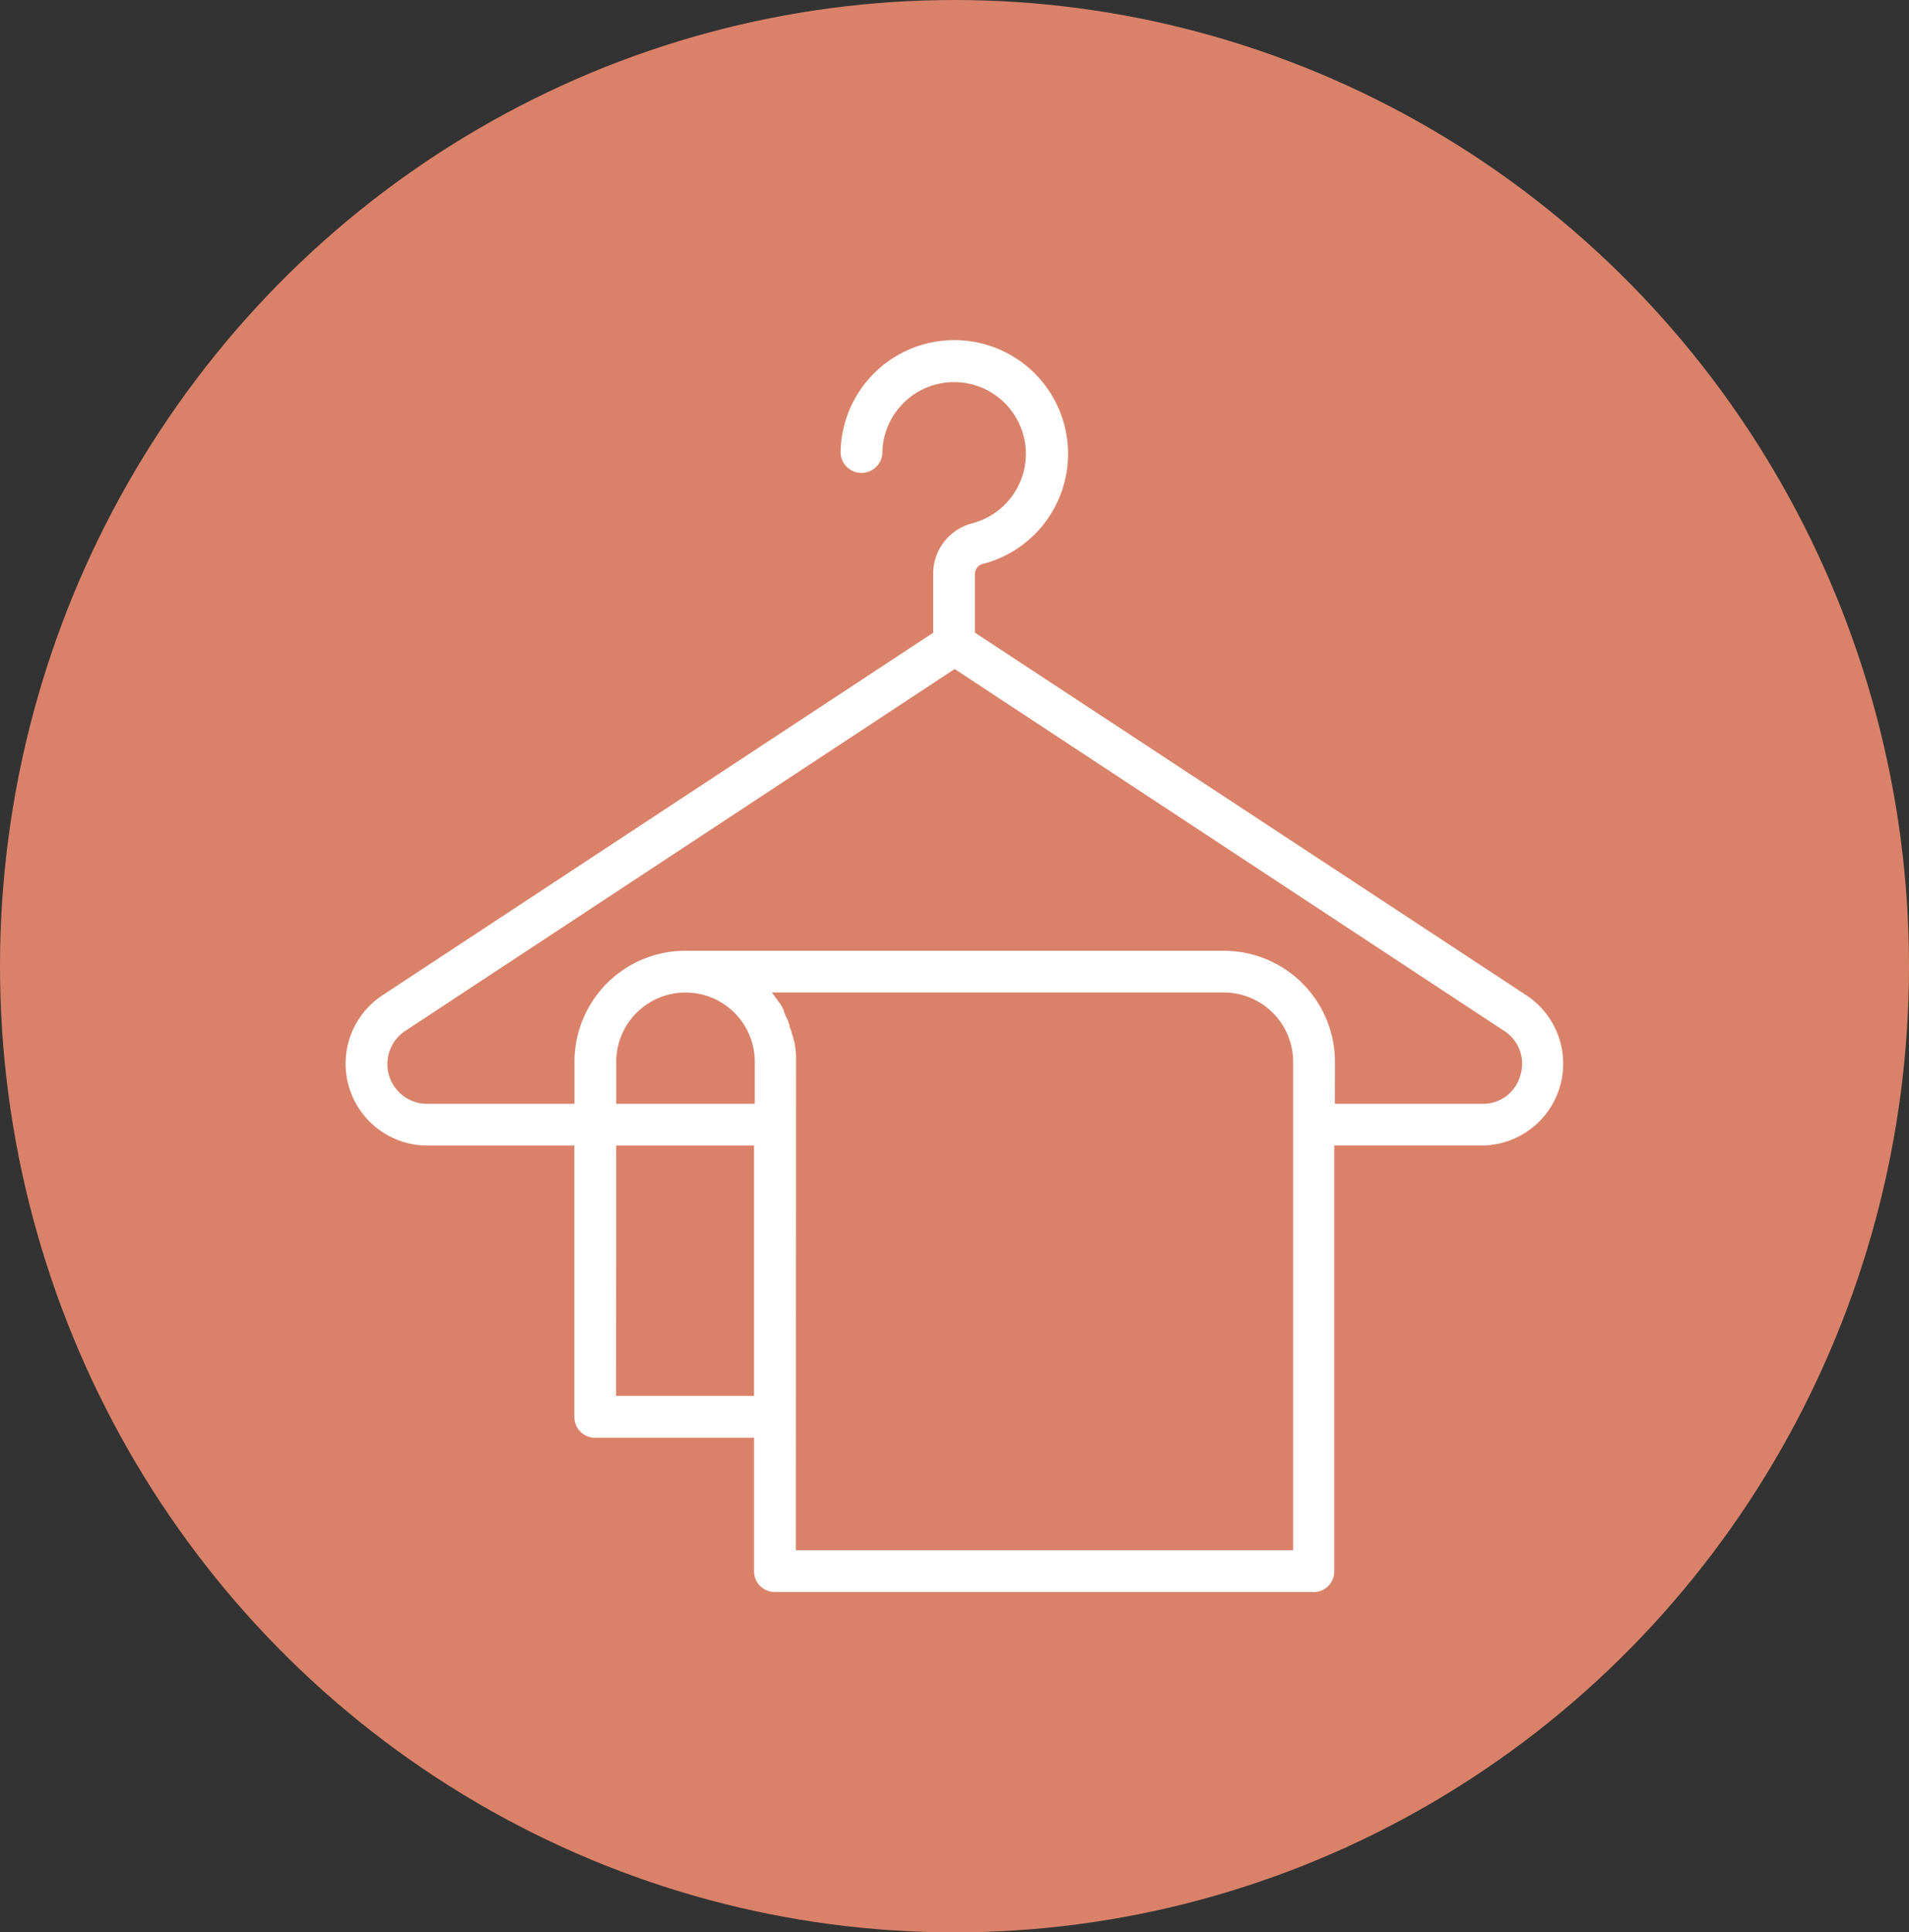 <svg xmlns="http://www.w3.org/2000/svg" xmlns:xlink="http://www.w3.org/1999/xlink" width="82" height="83" viewBox="0 0 82 83"><rect x="0" y="0" width="82" height="83" fill="#333333" stroke="none"/><defs><clipPath id="a"><rect width="52.318" height="53.761" fill="none"></rect></clipPath></defs><g transform="translate(-749 -463)"><ellipse cx="41" cy="41.5" rx="41" ry="41.5" transform="translate(749 463)" fill="#da8269"></ellipse><g transform="translate(763.841 477.619)"><g transform="translate(0 0)" clip-path="url(#a)"><path d="M50.538,28.359,26.709,12.69v-2.7a.744.744,0,0,1,.571-.7,4.583,4.583,0,1,0-5.743-4.443.6.6,0,0,0,1.2,0,3.378,3.378,0,1,1,4.235,3.274,1.936,1.936,0,0,0-1.454,1.846V12.69L1.713,28.359a3.146,3.146,0,0,0-1.3,3.612,3.151,3.151,0,0,0,3.066,2.287h6.627V46.21a.587.587,0,0,0,.6.6h7.12v6.029a.589.589,0,0,0,.6.6H41.546a.588.588,0,0,0,.6-.6V34.258H48.77a3.15,3.15,0,0,0,3.066-2.287,3.109,3.109,0,0,0-1.3-3.612Zm.181,3.274a1.948,1.948,0,0,1-1.923,1.43H42.17V30.957A4.469,4.469,0,0,0,37.7,26.488H14.5a4.471,4.471,0,0,0-4.391,4.469v2.105H3.48a2.006,2.006,0,0,1-1.092-3.69L26.138,13.73l23.75,15.642a1.975,1.975,0,0,1,.832,2.26ZM37.7,27.684a3.277,3.277,0,0,1,3.275,3.274V52.239H19.018V30.724a2.246,2.246,0,0,0-.052-.442.479.479,0,0,0-.052-.208.593.593,0,0,0-.052-.208c-.025-.052-.025-.13-.052-.182,0-.025,0-.025-.025-.052a1.426,1.426,0,0,1-.052-.182v-.025c-.027-.052-.027-.1-.052-.156l-.078-.156c-.025-.027-.025-.078-.052-.13s-.052-.077-.052-.129v-.027a1.382,1.382,0,0,0-.1-.181.026.026,0,0,0-.025-.027c-.027-.052-.078-.1-.1-.156s-.077-.1-.129-.182-.1-.129-.156-.208c-.078-.077-.156-.181-.26-.285l-.1-.1ZM11.3,30.957a3.274,3.274,0,1,1,6.547,0v2.105H11.3Zm6.522,14.655H11.3V34.258h6.522Z" transform="translate(0.028 0.028)" fill="#fff"></path><path d="M41.575,53.761H18.449a.887.887,0,0,1-.9-.9V47.135H10.731a.886.886,0,0,1-.9-.9V34.586H3.508a3.517,3.517,0,0,1-1.932-6.447l23.667-15.58V9.991a2.24,2.24,0,0,1,1.676-2.133A3.082,3.082,0,1,0,23.06,4.872a.9.9,0,0,1-1.793,0A4.885,4.885,0,1,1,27.392,9.6a.446.446,0,0,0-.356.414v2.541l23.055,15.16v0l.64.422A3.516,3.516,0,0,1,48.8,34.584H42.471V52.866a.887.887,0,0,1-.9.9M26.139,1.2a3.68,3.68,0,0,1,.934,7.239,1.64,1.64,0,0,0-1.232,1.556V12.88L1.9,28.637A2.84,2.84,0,0,0,.727,31.915a2.856,2.856,0,0,0,2.781,2.072h6.924V46.239a.289.289,0,0,0,.3.3H18.15v6.327a.289.289,0,0,0,.3.3H41.575a.289.289,0,0,0,.3-.3V33.988H48.8a2.92,2.92,0,0,0,1.636-5.328l-.033-.022L26.439,12.88V10.018a1.044,1.044,0,0,1,.782-.987l.012,0a4.284,4.284,0,1,0-5.368-4.155.3.3,0,1,0,.6,0A3.68,3.68,0,0,1,26.139,1.2M41.3,52.567H18.748V30.753a1.969,1.969,0,0,0-.046-.384l-.006-.059a.207.207,0,0,0-.02-.074l-.032-.063V30.1a.249.249,0,0,0-.019-.061c0-.012-.008-.024-.012-.036a.669.669,0,0,1-.041-.143l-.006-.027-.02-.041,0,0,0-.009a.67.67,0,0,1-.048-.15.4.4,0,0,0-.015-.06l-.015-.064c-.008-.023-.012-.044-.017-.062s0-.015-.007-.023l-.062-.125a.471.471,0,0,1-.062-.14l0-.019-.01-.017a.5.5,0,0,1-.067-.177h-.019l-.083-.164a.411.411,0,0,0-.024-.033.892.892,0,0,1-.081-.124.355.355,0,0,0-.032-.042c-.024-.032-.052-.067-.08-.109s-.042-.056-.062-.082-.051-.064-.076-.1-.071-.076-.107-.119-.083-.1-.133-.146l-.612-.613h20.8A3.577,3.577,0,0,1,41.3,30.987Zm-21.956-.6H40.705V30.987a2.98,2.98,0,0,0-2.976-2.976H18.311l.007.009a1.471,1.471,0,0,1,.094.125q.028.041.053.073a.809.809,0,0,1,.1.141c.006.009.015.02.024.032l.031.043a.317.317,0,0,1,.078.108,1.988,1.988,0,0,1,.1.177l.031.063v.057l.021.039a.7.7,0,0,1,.041.107l.088.179a.616.616,0,0,1,.049.138.183.183,0,0,0,.007.023l.031.063,0,.05q.01.035.017.066v.008a.317.317,0,0,1,.054.128.81.81,0,0,1,.027.1l.006.027.024.069a.785.785,0,0,1,.05.19.806.806,0,0,1,.055.246,2.522,2.522,0,0,1,.053.475Zm-1.2-6.03H11.031V33.988H18.15Zm-6.522-.6h5.925V34.586H11.628Zm37.2-11.953H41.9v-2.4a4.176,4.176,0,0,0-4.171-4.171h-23.2a4.17,4.17,0,0,0-4.093,4.171v2.4H3.508A2.262,2.262,0,0,1,1.3,31.747a2.233,2.233,0,0,1,.952-2.594L26.166,13.4l23.915,15.75a2.282,2.282,0,0,1,.954,2.6l-.064.213h-.012a2.249,2.249,0,0,1-2.134,1.429m-6.327-.6h6.327a1.653,1.653,0,0,0,1.637-1.216l.015-.052a1.669,1.669,0,0,0-.724-1.874L26.166,14.117,2.581,29.651a1.707,1.707,0,0,0,.927,3.142H9.835V30.987a4.768,4.768,0,0,1,4.686-4.768H37.729A4.773,4.773,0,0,1,42.5,30.987Zm-24.321.6H11.031v-2.4a3.572,3.572,0,1,1,7.144,0Zm-6.547-.6h5.95V30.987a2.975,2.975,0,1,0-5.95,0Z" transform="translate(0 0)" fill="#fff"></path></g></g></g></svg>